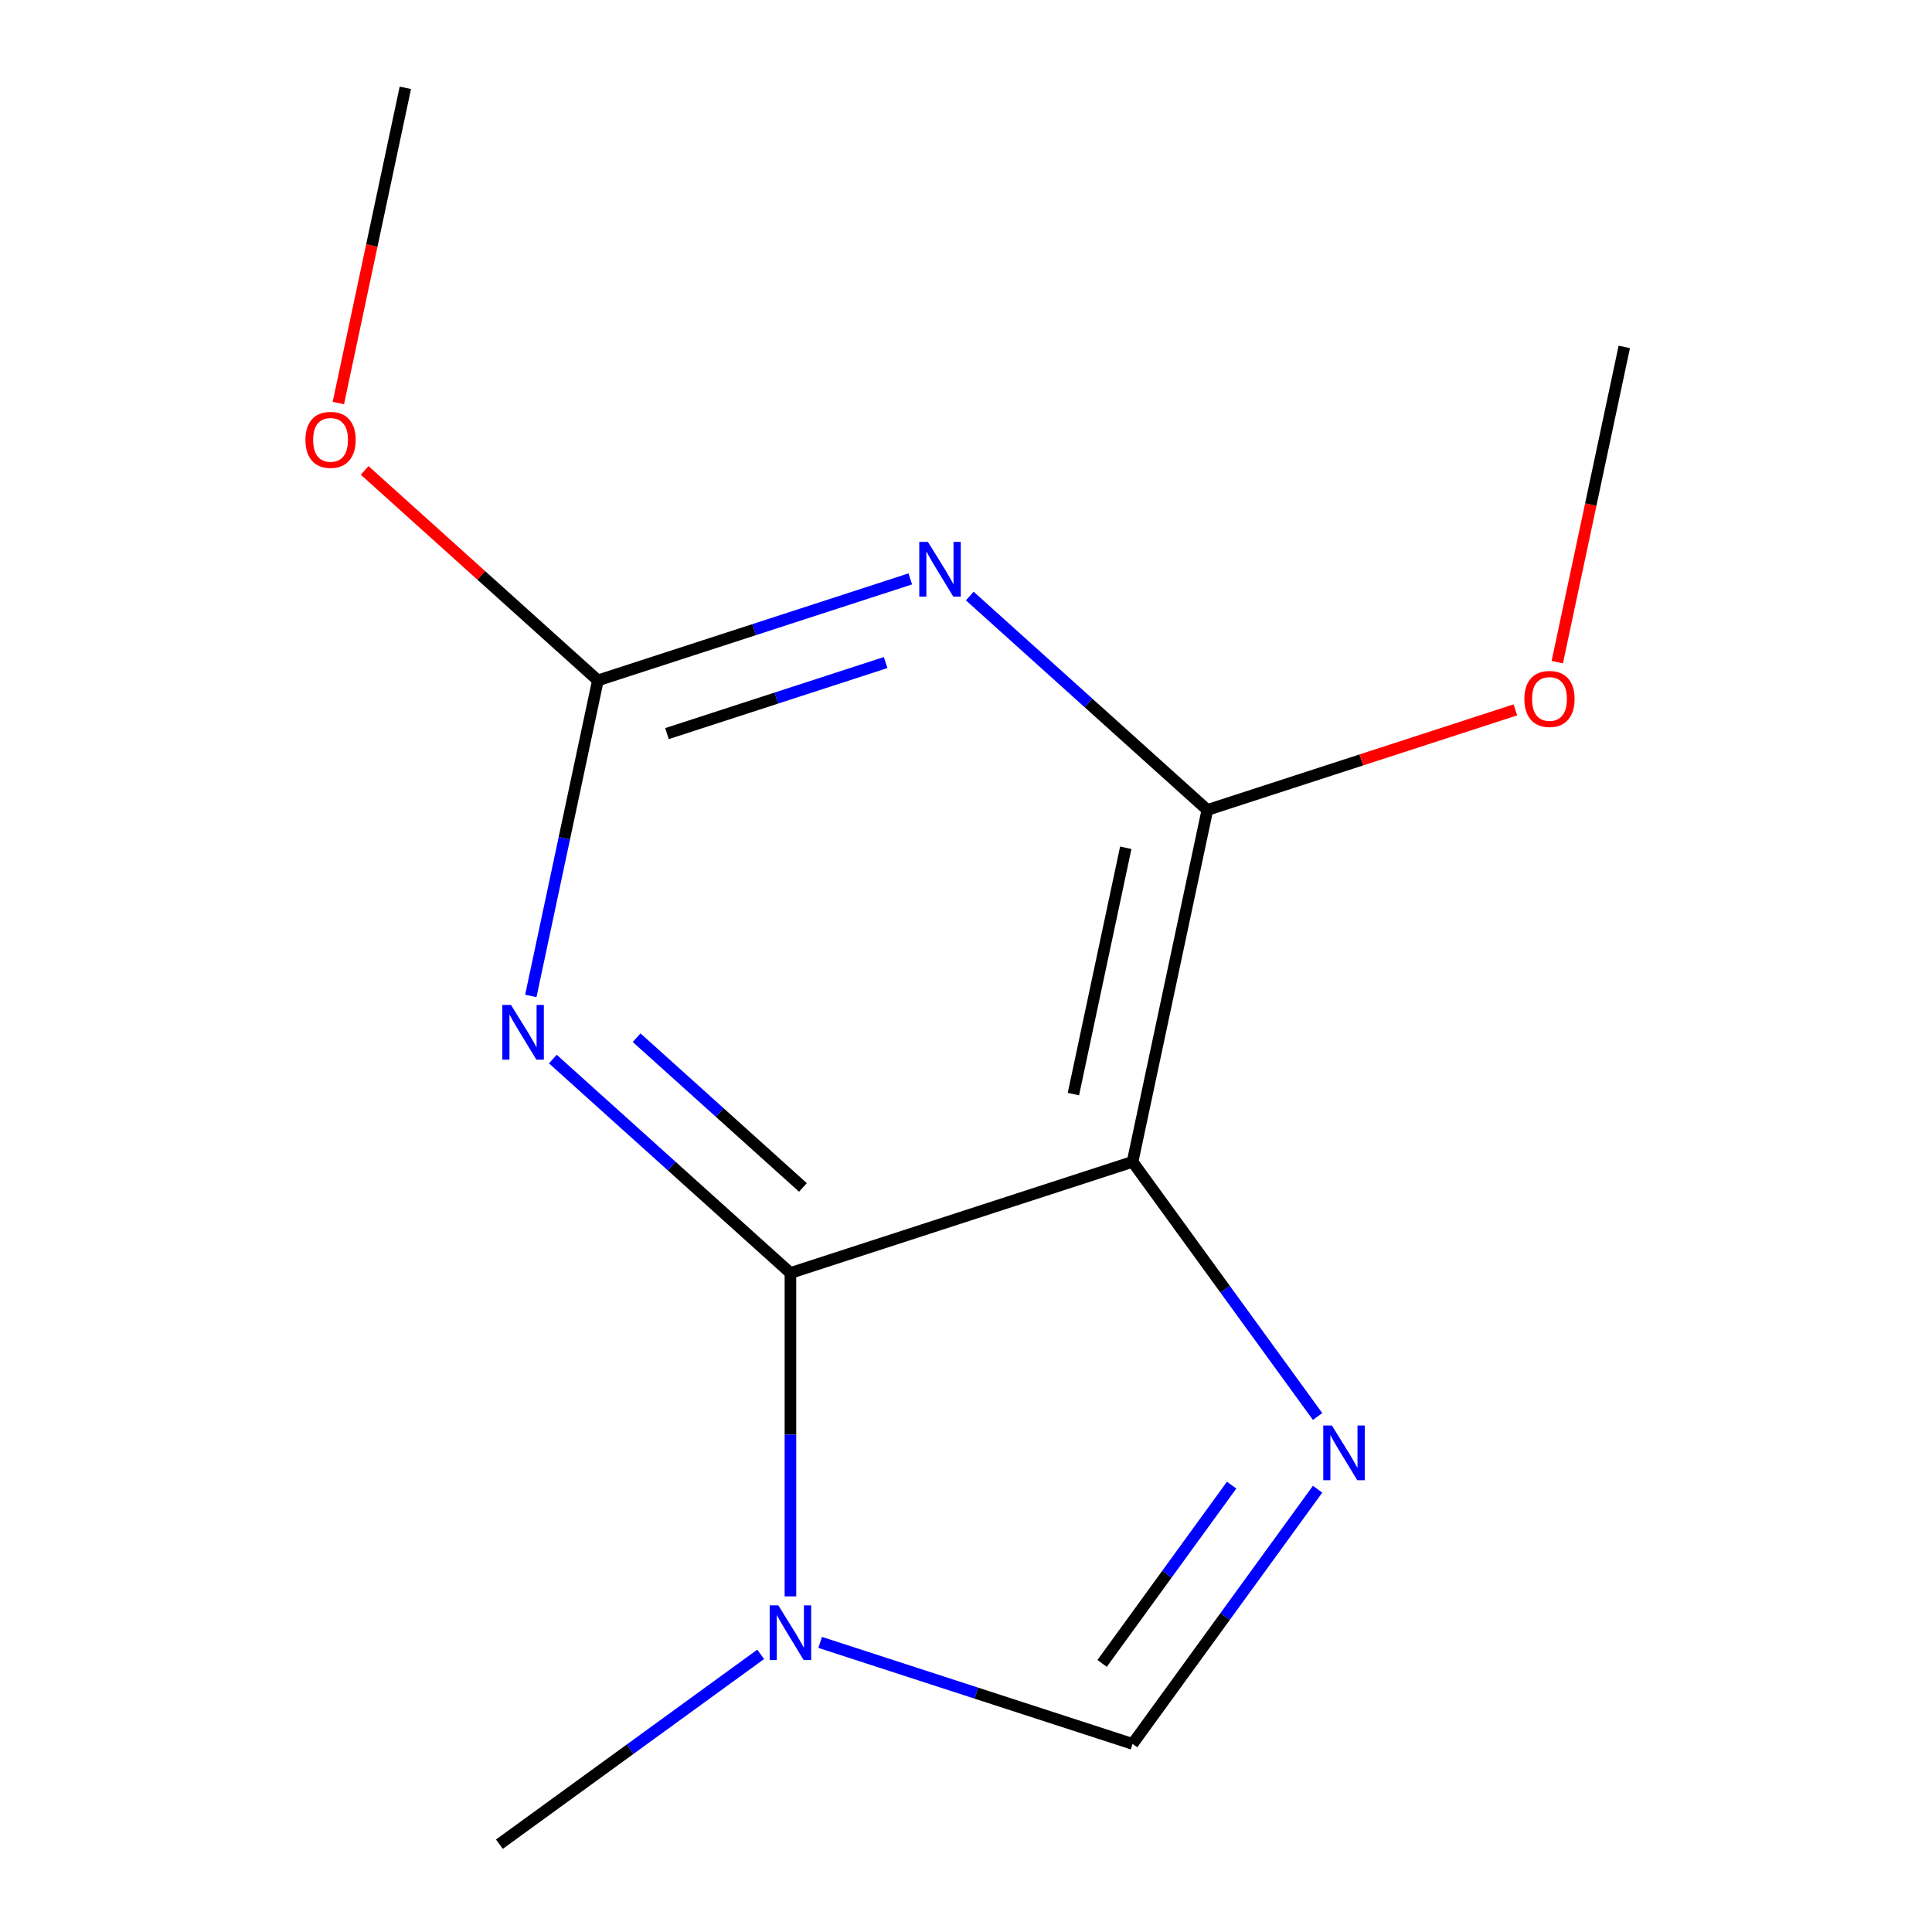 <?xml version='1.0' encoding='iso-8859-1'?>
<svg version='1.1' baseProfile='full'
              xmlns='http://www.w3.org/2000/svg'
                      xmlns:rdkit='http://www.rdkit.org/xml'
                      xmlns:xlink='http://www.w3.org/1999/xlink'
                  xml:space='preserve'
width='1000px' height='1000px' viewBox='0 0 1000 1000'>
<!-- END OF HEADER -->
<rect style='opacity:1.0;fill:#FFFFFF;stroke:none' width='1000' height='1000' x='0' y='0'> </rect>
<path class='bond-0' d='M 409.126,658.9 L 586.213,601.361' style='fill:none;fill-rule:evenodd;stroke:#000000;stroke-width:6px;stroke-linecap:butt;stroke-linejoin:miter;stroke-opacity:1' />
<path class='bond-1' d='M 409.126,658.9 L 347.637,603.535' style='fill:none;fill-rule:evenodd;stroke:#000000;stroke-width:6px;stroke-linecap:butt;stroke-linejoin:miter;stroke-opacity:1' />
<path class='bond-1' d='M 347.637,603.535 L 286.148,548.17' style='fill:none;fill-rule:evenodd;stroke:#0000FF;stroke-width:6px;stroke-linecap:butt;stroke-linejoin:miter;stroke-opacity:1' />
<path class='bond-1' d='M 415.598,614.616 L 372.556,575.86' style='fill:none;fill-rule:evenodd;stroke:#000000;stroke-width:6px;stroke-linecap:butt;stroke-linejoin:miter;stroke-opacity:1' />
<path class='bond-1' d='M 372.556,575.86 L 329.513,537.105' style='fill:none;fill-rule:evenodd;stroke:#0000FF;stroke-width:6px;stroke-linecap:butt;stroke-linejoin:miter;stroke-opacity:1' />
<path class='bond-4' d='M 409.126,658.9 L 409.126,742.593' style='fill:none;fill-rule:evenodd;stroke:#000000;stroke-width:6px;stroke-linecap:butt;stroke-linejoin:miter;stroke-opacity:1' />
<path class='bond-4' d='M 409.126,742.593 L 409.126,826.285' style='fill:none;fill-rule:evenodd;stroke:#0000FF;stroke-width:6px;stroke-linecap:butt;stroke-linejoin:miter;stroke-opacity:1' />
<path class='bond-2' d='M 586.213,601.361 L 634.101,667.273' style='fill:none;fill-rule:evenodd;stroke:#000000;stroke-width:6px;stroke-linecap:butt;stroke-linejoin:miter;stroke-opacity:1' />
<path class='bond-2' d='M 634.101,667.273 L 681.988,733.185' style='fill:none;fill-rule:evenodd;stroke:#0000FF;stroke-width:6px;stroke-linecap:butt;stroke-linejoin:miter;stroke-opacity:1' />
<path class='bond-5' d='M 586.213,601.361 L 624.926,419.23' style='fill:none;fill-rule:evenodd;stroke:#000000;stroke-width:6px;stroke-linecap:butt;stroke-linejoin:miter;stroke-opacity:1' />
<path class='bond-5' d='M 555.594,566.299 L 582.693,438.807' style='fill:none;fill-rule:evenodd;stroke:#000000;stroke-width:6px;stroke-linecap:butt;stroke-linejoin:miter;stroke-opacity:1' />
<path class='bond-6' d='M 274.752,515.493 L 292.109,433.835' style='fill:none;fill-rule:evenodd;stroke:#0000FF;stroke-width:6px;stroke-linecap:butt;stroke-linejoin:miter;stroke-opacity:1' />
<path class='bond-6' d='M 292.109,433.835 L 309.466,352.177' style='fill:none;fill-rule:evenodd;stroke:#000000;stroke-width:6px;stroke-linecap:butt;stroke-linejoin:miter;stroke-opacity:1' />
<path class='bond-13' d='M 681.988,770.815 L 634.101,836.727' style='fill:none;fill-rule:evenodd;stroke:#0000FF;stroke-width:6px;stroke-linecap:butt;stroke-linejoin:miter;stroke-opacity:1' />
<path class='bond-13' d='M 634.101,836.727 L 586.213,902.639' style='fill:none;fill-rule:evenodd;stroke:#000000;stroke-width:6px;stroke-linecap:butt;stroke-linejoin:miter;stroke-opacity:1' />
<path class='bond-13' d='M 637.494,768.7 L 603.973,814.838' style='fill:none;fill-rule:evenodd;stroke:#0000FF;stroke-width:6px;stroke-linecap:butt;stroke-linejoin:miter;stroke-opacity:1' />
<path class='bond-13' d='M 603.973,814.838 L 570.451,860.976' style='fill:none;fill-rule:evenodd;stroke:#000000;stroke-width:6px;stroke-linecap:butt;stroke-linejoin:miter;stroke-opacity:1' />
<path class='bond-3' d='M 471.158,299.641 L 390.312,325.909' style='fill:none;fill-rule:evenodd;stroke:#0000FF;stroke-width:6px;stroke-linecap:butt;stroke-linejoin:miter;stroke-opacity:1' />
<path class='bond-3' d='M 390.312,325.909 L 309.466,352.177' style='fill:none;fill-rule:evenodd;stroke:#000000;stroke-width:6px;stroke-linecap:butt;stroke-linejoin:miter;stroke-opacity:1' />
<path class='bond-3' d='M 458.412,342.938 L 401.82,361.326' style='fill:none;fill-rule:evenodd;stroke:#0000FF;stroke-width:6px;stroke-linecap:butt;stroke-linejoin:miter;stroke-opacity:1' />
<path class='bond-3' d='M 401.82,361.326 L 345.228,379.714' style='fill:none;fill-rule:evenodd;stroke:#000000;stroke-width:6px;stroke-linecap:butt;stroke-linejoin:miter;stroke-opacity:1' />
<path class='bond-14' d='M 501.948,308.5 L 563.437,363.865' style='fill:none;fill-rule:evenodd;stroke:#0000FF;stroke-width:6px;stroke-linecap:butt;stroke-linejoin:miter;stroke-opacity:1' />
<path class='bond-14' d='M 563.437,363.865 L 624.926,419.23' style='fill:none;fill-rule:evenodd;stroke:#000000;stroke-width:6px;stroke-linecap:butt;stroke-linejoin:miter;stroke-opacity:1' />
<path class='bond-7' d='M 424.521,850.102 L 505.367,876.37' style='fill:none;fill-rule:evenodd;stroke:#0000FF;stroke-width:6px;stroke-linecap:butt;stroke-linejoin:miter;stroke-opacity:1' />
<path class='bond-7' d='M 505.367,876.37 L 586.213,902.639' style='fill:none;fill-rule:evenodd;stroke:#000000;stroke-width:6px;stroke-linecap:butt;stroke-linejoin:miter;stroke-opacity:1' />
<path class='bond-10' d='M 393.731,856.285 L 326.109,905.415' style='fill:none;fill-rule:evenodd;stroke:#0000FF;stroke-width:6px;stroke-linecap:butt;stroke-linejoin:miter;stroke-opacity:1' />
<path class='bond-10' d='M 326.109,905.415 L 258.488,954.545' style='fill:none;fill-rule:evenodd;stroke:#000000;stroke-width:6px;stroke-linecap:butt;stroke-linejoin:miter;stroke-opacity:1' />
<path class='bond-8' d='M 624.926,419.23 L 704.642,393.329' style='fill:none;fill-rule:evenodd;stroke:#000000;stroke-width:6px;stroke-linecap:butt;stroke-linejoin:miter;stroke-opacity:1' />
<path class='bond-8' d='M 704.642,393.329 L 784.357,367.428' style='fill:none;fill-rule:evenodd;stroke:#FF0000;stroke-width:6px;stroke-linecap:butt;stroke-linejoin:miter;stroke-opacity:1' />
<path class='bond-9' d='M 309.466,352.177 L 249.107,297.83' style='fill:none;fill-rule:evenodd;stroke:#000000;stroke-width:6px;stroke-linecap:butt;stroke-linejoin:miter;stroke-opacity:1' />
<path class='bond-9' d='M 249.107,297.83 L 188.748,243.482' style='fill:none;fill-rule:evenodd;stroke:#FF0000;stroke-width:6px;stroke-linecap:butt;stroke-linejoin:miter;stroke-opacity:1' />
<path class='bond-11' d='M 806.046,342.717 L 823.386,261.139' style='fill:none;fill-rule:evenodd;stroke:#FF0000;stroke-width:6px;stroke-linecap:butt;stroke-linejoin:miter;stroke-opacity:1' />
<path class='bond-11' d='M 823.386,261.139 L 840.726,179.561' style='fill:none;fill-rule:evenodd;stroke:#000000;stroke-width:6px;stroke-linecap:butt;stroke-linejoin:miter;stroke-opacity:1' />
<path class='bond-12' d='M 175.126,208.61 L 192.466,127.032' style='fill:none;fill-rule:evenodd;stroke:#FF0000;stroke-width:6px;stroke-linecap:butt;stroke-linejoin:miter;stroke-opacity:1' />
<path class='bond-12' d='M 192.466,127.032 L 209.806,45.455' style='fill:none;fill-rule:evenodd;stroke:#000000;stroke-width:6px;stroke-linecap:butt;stroke-linejoin:miter;stroke-opacity:1' />
<path  class='atom-2' d='M 264.493 520.148
L 273.773 535.148
Q 274.693 536.628, 276.173 539.308
Q 277.653 541.988, 277.733 542.148
L 277.733 520.148
L 281.493 520.148
L 281.493 548.468
L 277.613 548.468
L 267.653 532.068
Q 266.493 530.148, 265.253 527.948
Q 264.053 525.748, 263.693 525.068
L 263.693 548.468
L 260.013 548.468
L 260.013 520.148
L 264.493 520.148
' fill='#0000FF'/>
<path  class='atom-3' d='M 689.398 737.84
L 698.678 752.84
Q 699.598 754.32, 701.078 757
Q 702.558 759.68, 702.638 759.84
L 702.638 737.84
L 706.398 737.84
L 706.398 766.16
L 702.518 766.16
L 692.558 749.76
Q 691.398 747.84, 690.158 745.64
Q 688.958 743.44, 688.598 742.76
L 688.598 766.16
L 684.918 766.16
L 684.918 737.84
L 689.398 737.84
' fill='#0000FF'/>
<path  class='atom-4' d='M 480.293 280.478
L 489.573 295.478
Q 490.493 296.958, 491.973 299.638
Q 493.453 302.318, 493.533 302.478
L 493.533 280.478
L 497.293 280.478
L 497.293 308.798
L 493.413 308.798
L 483.453 292.398
Q 482.293 290.478, 481.053 288.278
Q 479.853 286.078, 479.493 285.398
L 479.493 308.798
L 475.813 308.798
L 475.813 280.478
L 480.293 280.478
' fill='#0000FF'/>
<path  class='atom-5' d='M 402.866 830.94
L 412.146 845.94
Q 413.066 847.42, 414.546 850.1
Q 416.026 852.78, 416.106 852.94
L 416.106 830.94
L 419.866 830.94
L 419.866 859.26
L 415.986 859.26
L 406.026 842.86
Q 404.866 840.94, 403.626 838.74
Q 402.426 836.54, 402.066 835.86
L 402.066 859.26
L 398.386 859.26
L 398.386 830.94
L 402.866 830.94
' fill='#0000FF'/>
<path  class='atom-9' d='M 789.012 361.772
Q 789.012 354.972, 792.372 351.172
Q 795.732 347.372, 802.012 347.372
Q 808.292 347.372, 811.652 351.172
Q 815.012 354.972, 815.012 361.772
Q 815.012 368.652, 811.612 372.572
Q 808.212 376.452, 802.012 376.452
Q 795.772 376.452, 792.372 372.572
Q 789.012 368.692, 789.012 361.772
M 802.012 373.252
Q 806.332 373.252, 808.652 370.372
Q 811.012 367.452, 811.012 361.772
Q 811.012 356.212, 808.652 353.412
Q 806.332 350.572, 802.012 350.572
Q 797.692 350.572, 795.332 353.372
Q 793.012 356.172, 793.012 361.772
Q 793.012 367.492, 795.332 370.372
Q 797.692 373.252, 802.012 373.252
' fill='#FF0000'/>
<path  class='atom-10' d='M 158.093 227.665
Q 158.093 220.865, 161.453 217.065
Q 164.813 213.265, 171.093 213.265
Q 177.373 213.265, 180.733 217.065
Q 184.093 220.865, 184.093 227.665
Q 184.093 234.545, 180.693 238.465
Q 177.293 242.345, 171.093 242.345
Q 164.853 242.345, 161.453 238.465
Q 158.093 234.585, 158.093 227.665
M 171.093 239.145
Q 175.413 239.145, 177.733 236.265
Q 180.093 233.345, 180.093 227.665
Q 180.093 222.105, 177.733 219.305
Q 175.413 216.465, 171.093 216.465
Q 166.773 216.465, 164.413 219.265
Q 162.093 222.065, 162.093 227.665
Q 162.093 233.385, 164.413 236.265
Q 166.773 239.145, 171.093 239.145
' fill='#FF0000'/>
</svg>
